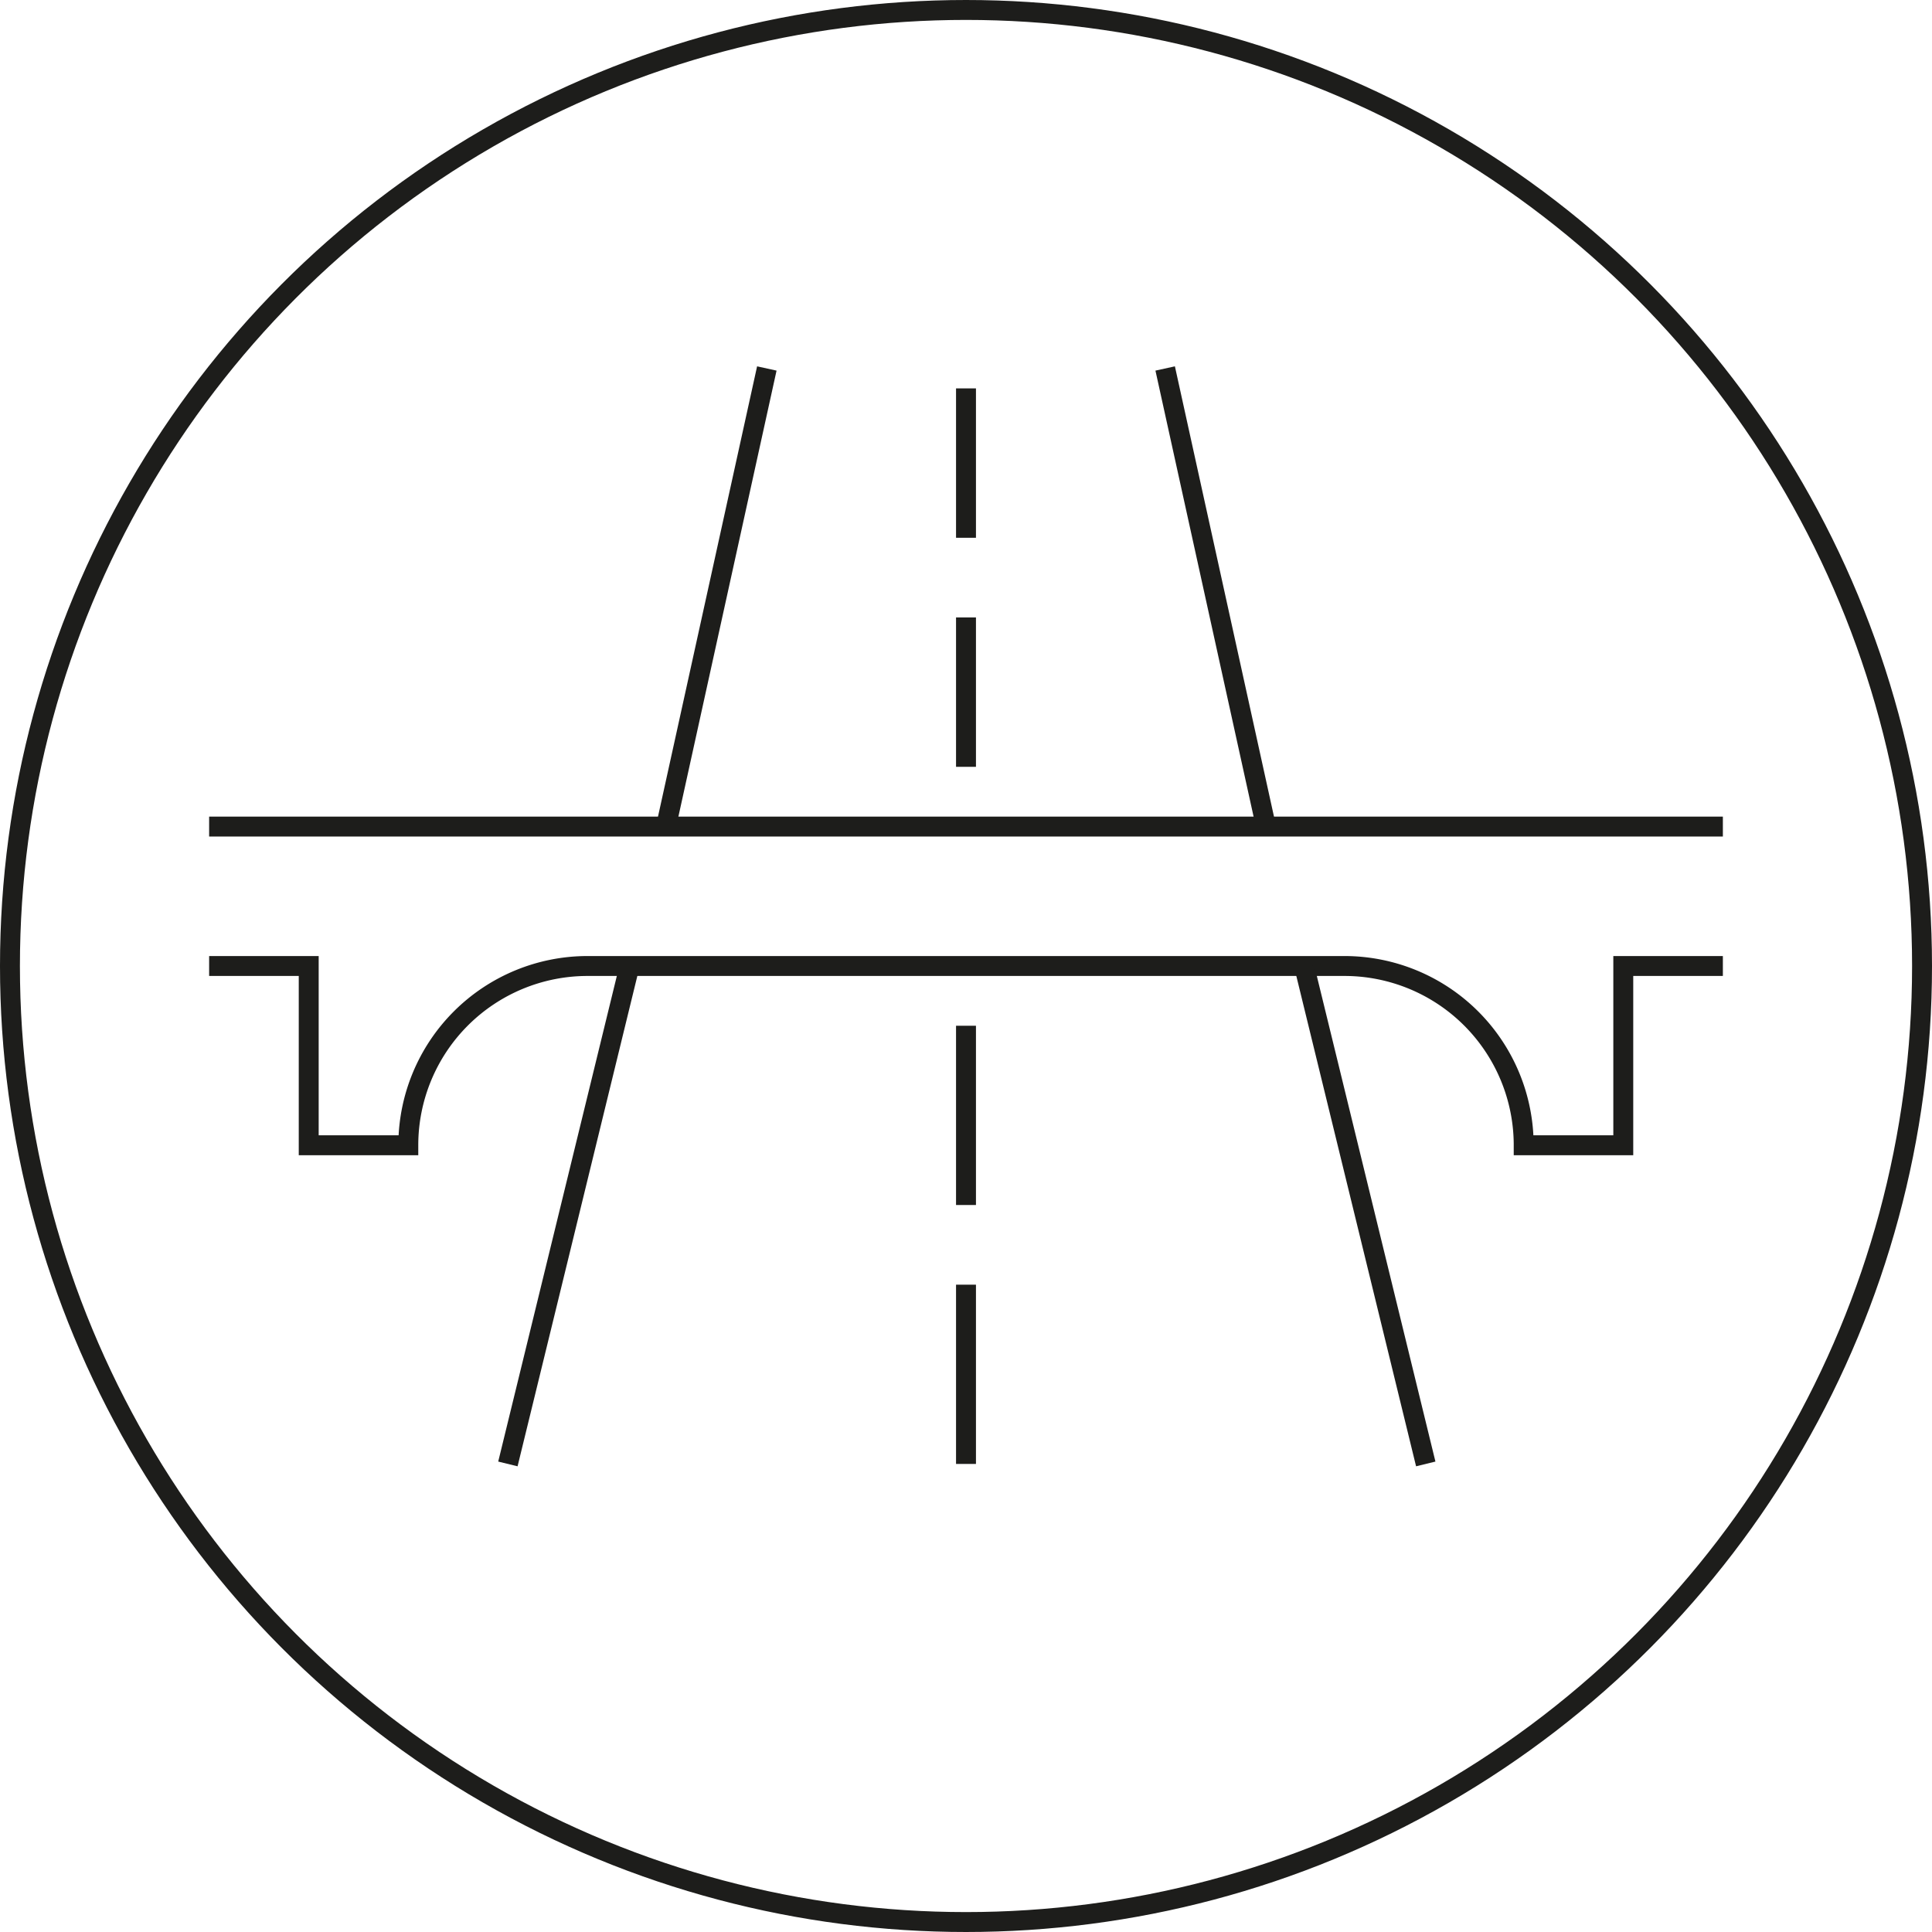 <?xml version="1.0" encoding="UTF-8"?> <svg xmlns="http://www.w3.org/2000/svg" id="Lack_of_infrastructure" data-name="Lack of infrastructure" width="97" height="97" viewBox="0 0 97 97"><circle id="Ellipse_331" data-name="Ellipse 331" cx="48" cy="48" r="48" transform="translate(0.5 0.5)" fill="none" stroke="#1d1d1b" stroke-width="1"></circle><line id="Line_556" data-name="Line 556" x2="76" transform="translate(10.5 41.5)" fill="none" stroke="#1d1d1b" stroke-width="1"></line><path id="Path_1637" data-name="Path 1637" d="M86.5,48.5h-5v9h-5a9,9,0,0,0-9-9h-38a9,9,0,0,0-9,9h-5v-9h-5" fill="none" stroke="#1d1d1b" stroke-width="1"></path><line id="Line_557" data-name="Line 557" y1="23" x2="5.062" transform="translate(33.438 18.5)" fill="none" stroke="#1d1d1b" stroke-width="1"></line><line id="Line_558" data-name="Line 558" y1="24.905" x2="6.083" transform="translate(25.5 48.595)" fill="none" stroke="#1d1d1b" stroke-width="1"></line><line id="Line_559" data-name="Line 559" x1="5.058" y1="22.985" transform="translate(58.5 18.5)" fill="none" stroke="#1d1d1b" stroke-width="1"></line><line id="Line_560" data-name="Line 560" x1="6.083" y1="24.905" transform="translate(65.5 48.595)" fill="none" stroke="#1d1d1b" stroke-width="1"></line><line id="Line_561" data-name="Line 561" y1="9" transform="translate(48.5 64.5)" fill="none" stroke="#1d1d1b" stroke-width="1"></line><line id="Line_562" data-name="Line 562" y1="9" transform="translate(48.5 51.5)" fill="none" stroke="#1d1d1b" stroke-width="1"></line><line id="Line_563" data-name="Line 563" y1="7.5" transform="translate(48.5 31)" fill="none" stroke="#1d1d1b" stroke-width="1"></line><line id="Line_564" data-name="Line 564" y1="7.5" transform="translate(48.5 19.5)" fill="none" stroke="#1d1d1b" stroke-width="1"></line></svg> 